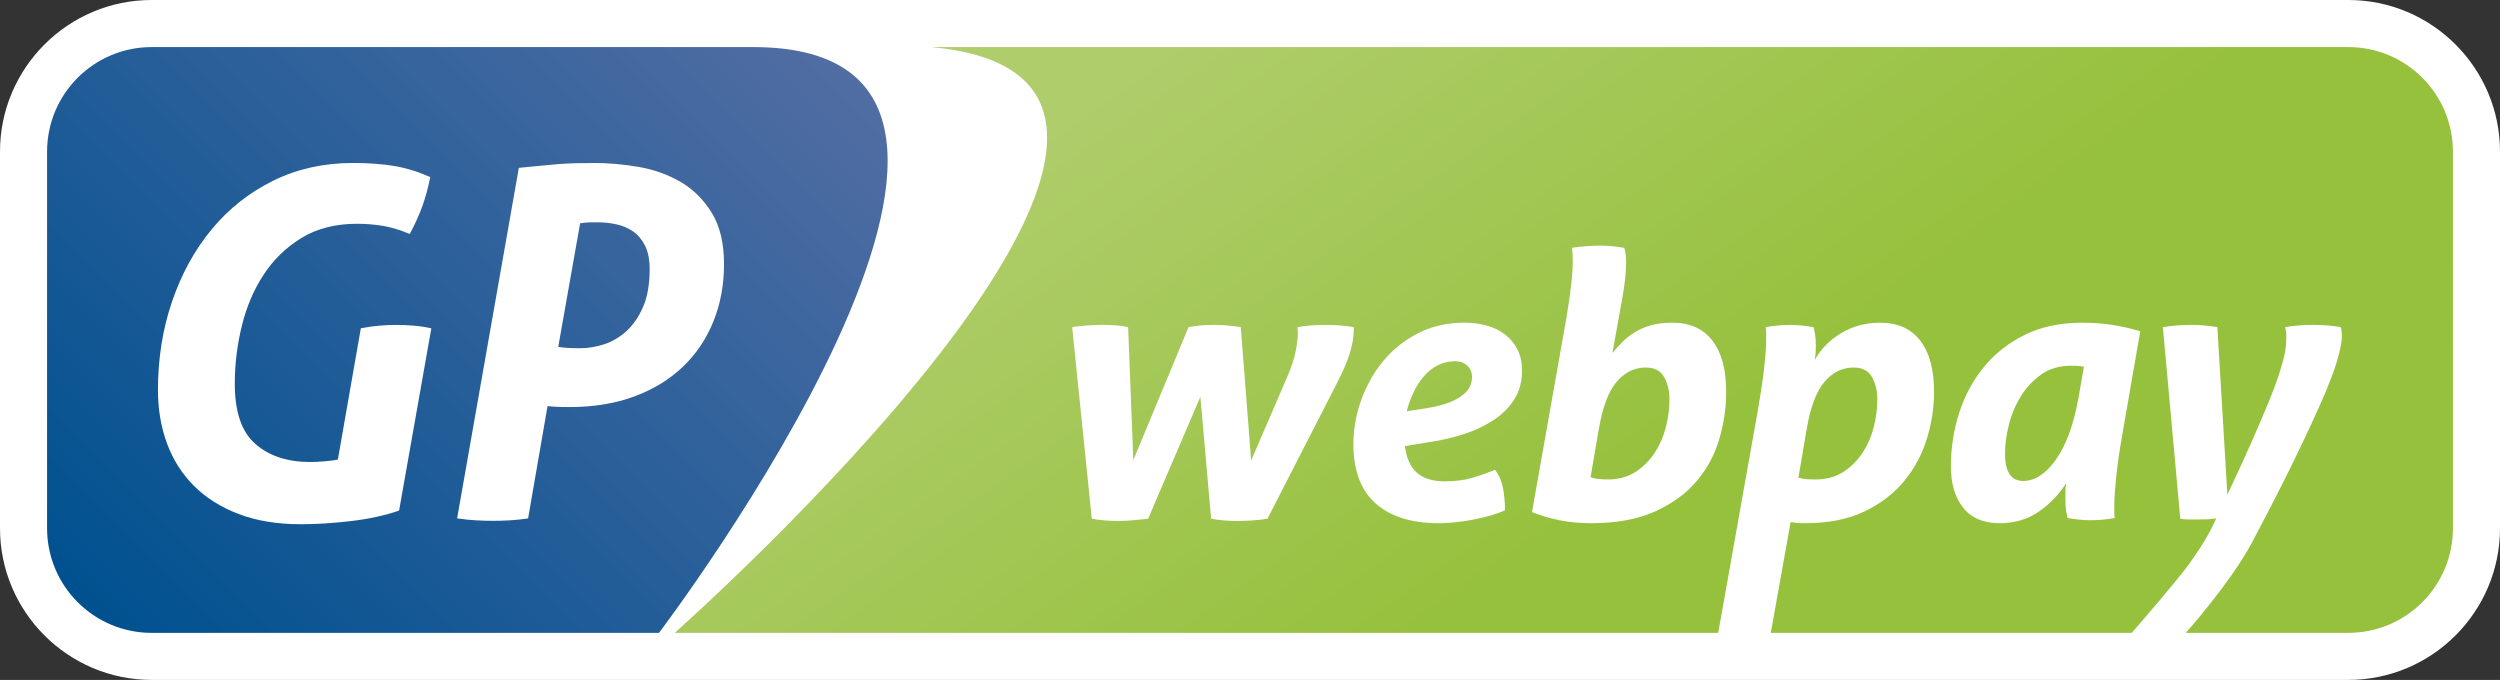<?xml version="1.0" encoding="utf-8"?>
<!-- Generator: Adobe Illustrator 16.0.0, SVG Export Plug-In . SVG Version: 6.00 Build 0)  -->
<!DOCTYPE svg PUBLIC "-//W3C//DTD SVG 1.1//EN" "http://www.w3.org/Graphics/SVG/1.1/DTD/svg11.dtd">
<svg version="1.1" id="Layer_1" xmlns="http://www.w3.org/2000/svg" xmlns:xlink="http://www.w3.org/1999/xlink" x="0px" y="0px"
	 width="338.741px" height="92.125px" viewBox="0 0 338.741 92.125" enable-background="new 0 0 338.741 92.125"
	 xml:space="preserve">
<rect x="0" y="0" width="338.741" height="92.125" fill="#333333" stroke="none"/>
<path fill="#FFFFFF" d="M20.551,92.125C9.219,92.125,0,82.907,0,71.575V20.551C0,9.219,9.219,0,20.551,0h297.638
	c11.332,0,20.552,9.219,20.552,20.551v51.023c0,11.332-9.22,20.551-20.552,20.551H20.551z"/>
<linearGradient id="SVGID_1_" gradientUnits="userSpaceOnUse" x1="173.177" y1="-4.373" x2="221.576" y2="64.748">
	<stop  offset="0" style="stop-color:#AFCD6B"/>
	<stop  offset="1" style="stop-color:#96C13D"/>
</linearGradient>
<path fill="url(#SVGID_1_)" d="M280.657,49.548c-1.604,0-2.97,0.402-4.092,1.205c-1.123,0.803-2.051,1.808-2.787,3.012
	c-0.735,1.207-1.272,2.505-1.607,3.893c-0.335,1.391-0.501,2.654-0.501,3.792c0,2.478,0.82,3.717,2.461,3.717
	c1.606,0,3.098-0.981,4.471-2.938c1.369-1.959,2.375-4.711,3.012-8.26l0.753-4.268c-0.304-0.068-0.595-0.109-0.878-0.128
	C281.202,49.557,280.927,49.548,280.657,49.548z M197.142,48.946c-0.872,0-1.667,0.193-2.387,0.576
	c-0.719,0.386-1.35,0.897-1.882,1.533c-0.537,0.637-0.997,1.365-1.382,2.185c-0.386,0.821-0.678,1.649-0.878,2.485l2.61-0.401
	c1.272-0.202,2.311-0.46,3.113-0.779c0.805-0.316,1.438-0.669,1.908-1.054c0.468-0.384,0.786-0.778,0.953-1.181
	c0.168-0.4,0.254-0.803,0.254-1.204c0-0.636-0.21-1.155-0.631-1.558C198.403,49.148,197.845,48.946,197.142,48.946z M318.19,6.379
	H126.14c49.867,4.487-34.723,79.372-34.723,79.372H232.81l5.395-30.276c0.366-2.11,0.645-3.975,0.827-5.598
	c0.186-1.625,0.278-2.889,0.278-3.792v-0.931c0-0.249-0.02-0.526-0.052-0.826c1.106-0.202,2.21-0.304,3.315-0.304
	c0.938,0,1.991,0.102,3.163,0.304c0.067,0.269,0.134,0.585,0.201,0.953c0.065,0.368,0.102,0.921,0.102,1.657
	c0,0.301-0.01,0.585-0.028,0.854c-0.016,0.269-0.057,0.603-0.125,1.004c0.771-1.438,1.942-2.645,3.517-3.614
	c1.572-0.971,3.364-1.457,5.373-1.457c2.343,0,4.144,0.803,5.397,2.411c1.255,1.606,1.885,3.933,1.885,6.979
	c0,2.076-0.319,4.166-0.957,6.277c-0.634,2.108-1.648,4.016-3.038,5.724c-1.389,1.707-3.187,3.096-5.396,4.166
	c-2.209,1.071-4.906,1.609-8.086,1.609c-0.569,0-0.997-0.02-1.281-0.051c-0.282-0.035-0.509-0.068-0.678-0.102l-2.684,15.012h48.906
	c1.16-1.332,6.24-7.19,7.828-9.409c1.771-2.478,2.665-4.046,3.368-5.552l0.252-0.553c-0.369,0.066-0.769,0.108-1.205,0.126
	c-0.436,0.018-0.888,0.025-1.357,0.025h-1.155c-0.432,0-0.818-0.035-1.153-0.102l-2.359-25.959c1.238-0.202,2.528-0.304,3.865-0.304
	c1.171,0,2.343,0.102,3.517,0.304l1.354,22.695c1.308-2.745,2.402-5.13,3.291-7.155c0.886-2.025,1.632-3.765,2.233-5.222
	c0.603-1.457,1.063-2.67,1.382-3.642c0.316-0.97,0.558-1.79,0.727-2.461c0.166-0.668,0.268-1.23,0.303-1.681
	c0.033-0.452,0.05-0.879,0.05-1.28c0-0.335-0.017-0.587-0.05-0.754c-0.035-0.166-0.068-0.334-0.101-0.501
	c0.569-0.102,1.172-0.176,1.807-0.227c0.637-0.05,1.288-0.077,1.958-0.077c1.338,0,2.594,0.102,3.768,0.304
	c0.099,0.3,0.15,0.651,0.15,1.053c0,0.57-0.076,1.199-0.227,1.884c-0.149,0.687-0.335,1.373-0.553,2.059
	c-0.218,0.687-0.451,1.348-0.703,1.983c-0.25,0.636-0.478,1.204-0.678,1.707c-0.869,2.077-2.313,5.202-3.867,8.431
	c-1.556,3.232-3.484,7.02-6.042,11.866c-2.966,5.621-9.076,12.44-9.076,12.44h22.019c7.827,0,14.173-6.346,14.173-14.173V20.553
	C332.363,12.724,326.017,6.379,318.19,6.379z M181.079,52.059l-9.341,18.228c-0.603,0.102-1.28,0.176-2.032,0.227
	c-0.754,0.05-1.466,0.074-2.135,0.074c-1.205,0-2.36-0.099-3.465-0.301l-1.458-16.521l-7.08,16.521
	c-0.636,0.066-1.305,0.133-2.007,0.202c-0.703,0.066-1.391,0.099-2.059,0.099c-0.57,0-1.172-0.024-1.808-0.074
	c-0.637-0.051-1.222-0.125-1.757-0.227l-2.661-25.959c1.305-0.202,2.677-0.304,4.117-0.304c0.569,0,1.146,0.019,1.733,0.051
	c0.585,0.034,1.162,0.118,1.732,0.253l0.703,18.025l7.481-18.025c1.037-0.202,2.175-0.304,3.414-0.304
	c1.24,0,2.461,0.102,3.667,0.304l1.405,18.076l4.871-11.298c0.568-1.307,0.954-2.461,1.154-3.466c0.202-1.004,0.302-1.84,0.302-2.51
	c0-0.168-0.009-0.317-0.025-0.452c-0.018-0.133-0.025-0.251-0.025-0.351c1.105-0.202,2.377-0.304,3.817-0.304
	c1.371,0,2.644,0.102,3.815,0.304v0.199c0,1.071-0.184,2.193-0.553,3.364C182.517,49.064,181.914,50.453,181.079,52.059z
	 M205.175,54.12c-0.702,1.104-1.64,2.042-2.812,2.81c-1.174,0.771-2.504,1.399-3.994,1.884c-1.49,0.485-3.037,0.846-4.645,1.08
	l-3.363,0.552c0.2,1.608,0.736,2.805,1.607,3.592c0.869,0.785,2.143,1.179,3.815,1.179c1.339,0,2.521-0.143,3.541-0.427
	c1.02-0.284,2.101-0.661,3.237-1.13c0.537,0.67,0.896,1.48,1.082,2.436c0.182,0.954,0.275,1.968,0.275,3.037
	c-0.57,0.269-1.232,0.512-1.983,0.729c-0.753,0.219-1.531,0.4-2.336,0.551c-0.803,0.151-1.607,0.269-2.41,0.353
	c-0.805,0.084-1.523,0.127-2.157,0.127c-2.044,0-3.792-0.254-5.248-0.754c-1.456-0.502-2.662-1.214-3.616-2.134
	c-0.953-0.922-1.658-2.042-2.11-3.365c-0.45-1.322-0.678-2.787-0.678-4.394c0-2.041,0.353-4.05,1.056-6.026
	c0.703-1.975,1.699-3.741,2.988-5.297c1.288-1.558,2.862-2.813,4.721-3.768c1.857-0.953,3.941-1.43,6.252-1.43
	c1.104,0,2.132,0.134,3.087,0.401c0.953,0.269,1.781,0.678,2.487,1.23c0.702,0.552,1.252,1.23,1.656,2.034
	c0.4,0.803,0.601,1.74,0.601,2.812C206.229,51.708,205.878,53.013,205.175,54.12z M232.989,59.392
	c-0.602,2.108-1.616,4.016-3.037,5.724c-1.426,1.707-3.308,3.096-5.651,4.166c-2.342,1.071-5.238,1.609-8.688,1.609
	c-1.571,0-3.014-0.137-4.317-0.402c-1.306-0.269-2.544-0.635-3.716-1.105l4.62-26.061c0.602-3.516,0.905-6.177,0.905-7.984
	c0-0.369-0.013-0.678-0.028-0.93s-0.041-0.528-0.073-0.828c0.569-0.101,1.221-0.175,1.959-0.226c0.735-0.05,1.37-0.076,1.906-0.076
	c0.97,0,2.041,0.101,3.215,0.302c0.167,0.502,0.25,1.138,0.25,1.908c0,1.474-0.2,3.264-0.601,5.373l-1.257,6.98
	c0.4-0.503,0.845-0.997,1.33-1.48c0.485-0.487,1.046-0.931,1.683-1.333c0.636-0.401,1.373-0.719,2.21-0.954
	c0.837-0.232,1.807-0.351,2.912-0.351c2.344,0,4.144,0.803,5.397,2.411c1.256,1.606,1.885,3.933,1.885,6.979
	C233.893,55.191,233.591,57.281,232.989,59.392z M287.538,59.04c-0.369,2.109-0.637,3.976-0.803,5.599
	c-0.169,1.623-0.254,2.886-0.254,3.79v0.931c0,0.25,0.02,0.526,0.052,0.828c-1.106,0.201-2.193,0.302-3.264,0.302
	c-0.937,0-1.975-0.101-3.113-0.302c-0.069-0.267-0.134-0.586-0.202-0.954c-0.064-0.368-0.101-0.922-0.101-1.658v-0.952
	c0-0.336,0.036-0.721,0.101-1.156c-0.971,1.54-2.209,2.829-3.715,3.866c-1.508,1.037-3.264,1.559-5.272,1.559
	c-2.209,0-3.866-0.704-4.972-2.11c-1.104-1.405-1.657-3.264-1.657-5.574c0-2.51,0.377-4.937,1.132-7.281
	c0.751-2.343,1.874-4.418,3.365-6.225c1.487-1.81,3.336-3.257,5.546-4.345c2.209-1.087,4.786-1.632,7.733-1.632
	c1.472,0,2.845,0.101,4.117,0.3c1.272,0.202,2.527,0.487,3.768,0.855L287.538,59.04z M245.988,64.964
	c1.473,0,2.737-0.343,3.791-1.029c1.055-0.686,1.924-1.557,2.611-2.611c0.686-1.055,1.187-2.217,1.506-3.49
	c0.319-1.271,0.476-2.51,0.476-3.714c0-1.173-0.241-2.186-0.728-3.039c-0.483-0.854-1.312-1.281-2.484-1.281
	c-1.542,0-2.863,0.653-3.967,1.959c-1.105,1.306-1.909,3.465-2.409,6.477l-1.106,6.479c0.27,0.101,0.609,0.168,1.029,0.2
	C245.126,64.949,245.551,64.964,245.988,64.964z M222.997,49.799c-1.542,0-2.863,0.653-3.967,1.959
	c-1.106,1.306-1.91,3.465-2.412,6.477l-1.105,6.429c0.27,0.1,0.61,0.176,1.03,0.227c0.419,0.05,0.844,0.074,1.28,0.074
	c1.475,0,2.738-0.343,3.792-1.029c1.055-0.686,1.924-1.557,2.609-2.611c0.687-1.055,1.188-2.217,1.507-3.49
	c0.319-1.271,0.477-2.51,0.477-3.714c0-1.173-0.243-2.186-0.727-3.039C224.996,50.227,224.167,49.799,222.997,49.799z"/>
<linearGradient id="SVGID_2_" gradientUnits="userSpaceOnUse" x1="13.49" y1="84.56" x2="101.779" y2="-3.729">
	<stop  offset="0" style="stop-color:#005190"/>
	<stop  offset="1" style="stop-color:#516DA3"/>
</linearGradient>
<path fill="url(#SVGID_2_)" d="M85.752,31.34c-0.682-0.46-1.438-0.78-2.273-0.955c-0.834-0.175-1.646-0.264-2.436-0.264h-0.99
	c-0.307,0-0.79,0.045-1.448,0.131l-2.964,16.735c0.57,0.131,1.559,0.197,2.964,0.197c1.054,0,2.129-0.178,3.228-0.528
	c1.097-0.352,2.108-0.944,3.031-1.777c0.922-0.836,1.681-1.934,2.271-3.295c0.595-1.361,0.89-3.074,0.89-5.139
	c0-1.272-0.208-2.326-0.625-3.161C86.981,32.449,86.433,31.8,85.752,31.34z M102.046,6.379H20.551
	c-7.828,0-14.173,6.345-14.173,14.174v51.025c0,7.827,6.345,14.173,14.173,14.173h68.739C89.291,85.75,149.501,6.379,102.046,6.379z
	 M54.075,69.186c-1.934,0.66-4.108,1.131-6.521,1.418c-2.416,0.283-4.679,0.426-6.785,0.426c-3.207,0-6.019-0.461-8.433-1.385
	c-2.416-0.92-4.437-2.193-6.061-3.818c-1.626-1.625-2.844-3.547-3.656-5.764c-0.813-2.217-1.219-4.623-1.219-7.215
	c0-4.26,0.636-8.255,1.909-11.989c1.274-3.732,3.064-6.994,5.372-9.783c2.304-2.789,5.083-4.984,8.332-6.588
	c3.25-1.604,6.852-2.404,10.804-2.404c2.064,0,3.908,0.131,5.534,0.396c1.625,0.263,3.271,0.769,4.94,1.514
	c-0.264,1.363-0.604,2.636-1.021,3.822c-0.418,1.186-1,2.481-1.745,3.887c-1.363-0.571-2.614-0.943-3.756-1.12
	c-1.143-0.175-2.262-0.263-3.358-0.263c-2.943,0-5.459,0.636-7.545,1.91c-2.085,1.273-3.798,2.931-5.138,4.972
	c-1.339,2.043-2.328,4.362-2.963,6.952c-0.637,2.591-0.955,5.205-0.955,7.839c0,3.82,0.931,6.545,2.799,8.168
	c1.867,1.625,4.338,2.438,7.412,2.438c0.615,0,1.295-0.031,2.043-0.1c0.745-0.064,1.317-0.141,1.712-0.229l3.114-17.785
	c0.877-0.173,1.711-0.296,2.503-0.361c0.79-0.065,1.558-0.1,2.306-0.1c0.746,0,1.525,0.034,2.339,0.1
	c0.811,0.065,1.614,0.188,2.404,0.361L54.075,69.186z M96.688,43.494c-0.946,2.371-2.316,4.426-4.117,6.161
	c-1.802,1.734-3.998,3.084-6.588,4.051c-2.591,0.967-5.535,1.449-8.828,1.449c-0.704,0-1.274-0.01-1.714-0.033
	c-0.439-0.021-0.855-0.053-1.25-0.1l-2.636,15.219c-0.877,0.133-1.712,0.219-2.502,0.264c-0.792,0.043-1.559,0.064-2.308,0.064
	c-0.658,0-1.394-0.021-2.206-0.064c-0.813-0.045-1.681-0.131-2.603-0.264l8.366-47.498c0.965-0.089,1.866-0.174,2.701-0.263
	c0.833-0.088,1.657-0.166,2.47-0.23c0.812-0.067,1.625-0.11,2.438-0.132c0.811-0.022,1.7-0.033,2.667-0.033
	c1.887,0,3.865,0.175,5.929,0.526c2.064,0.353,3.953,1.022,5.666,2.008c1.711,0.989,3.129,2.384,4.25,4.185
	c1.119,1.801,1.679,4.13,1.679,6.984C98.104,38.554,97.632,41.124,96.688,43.494z"/>
</svg>
